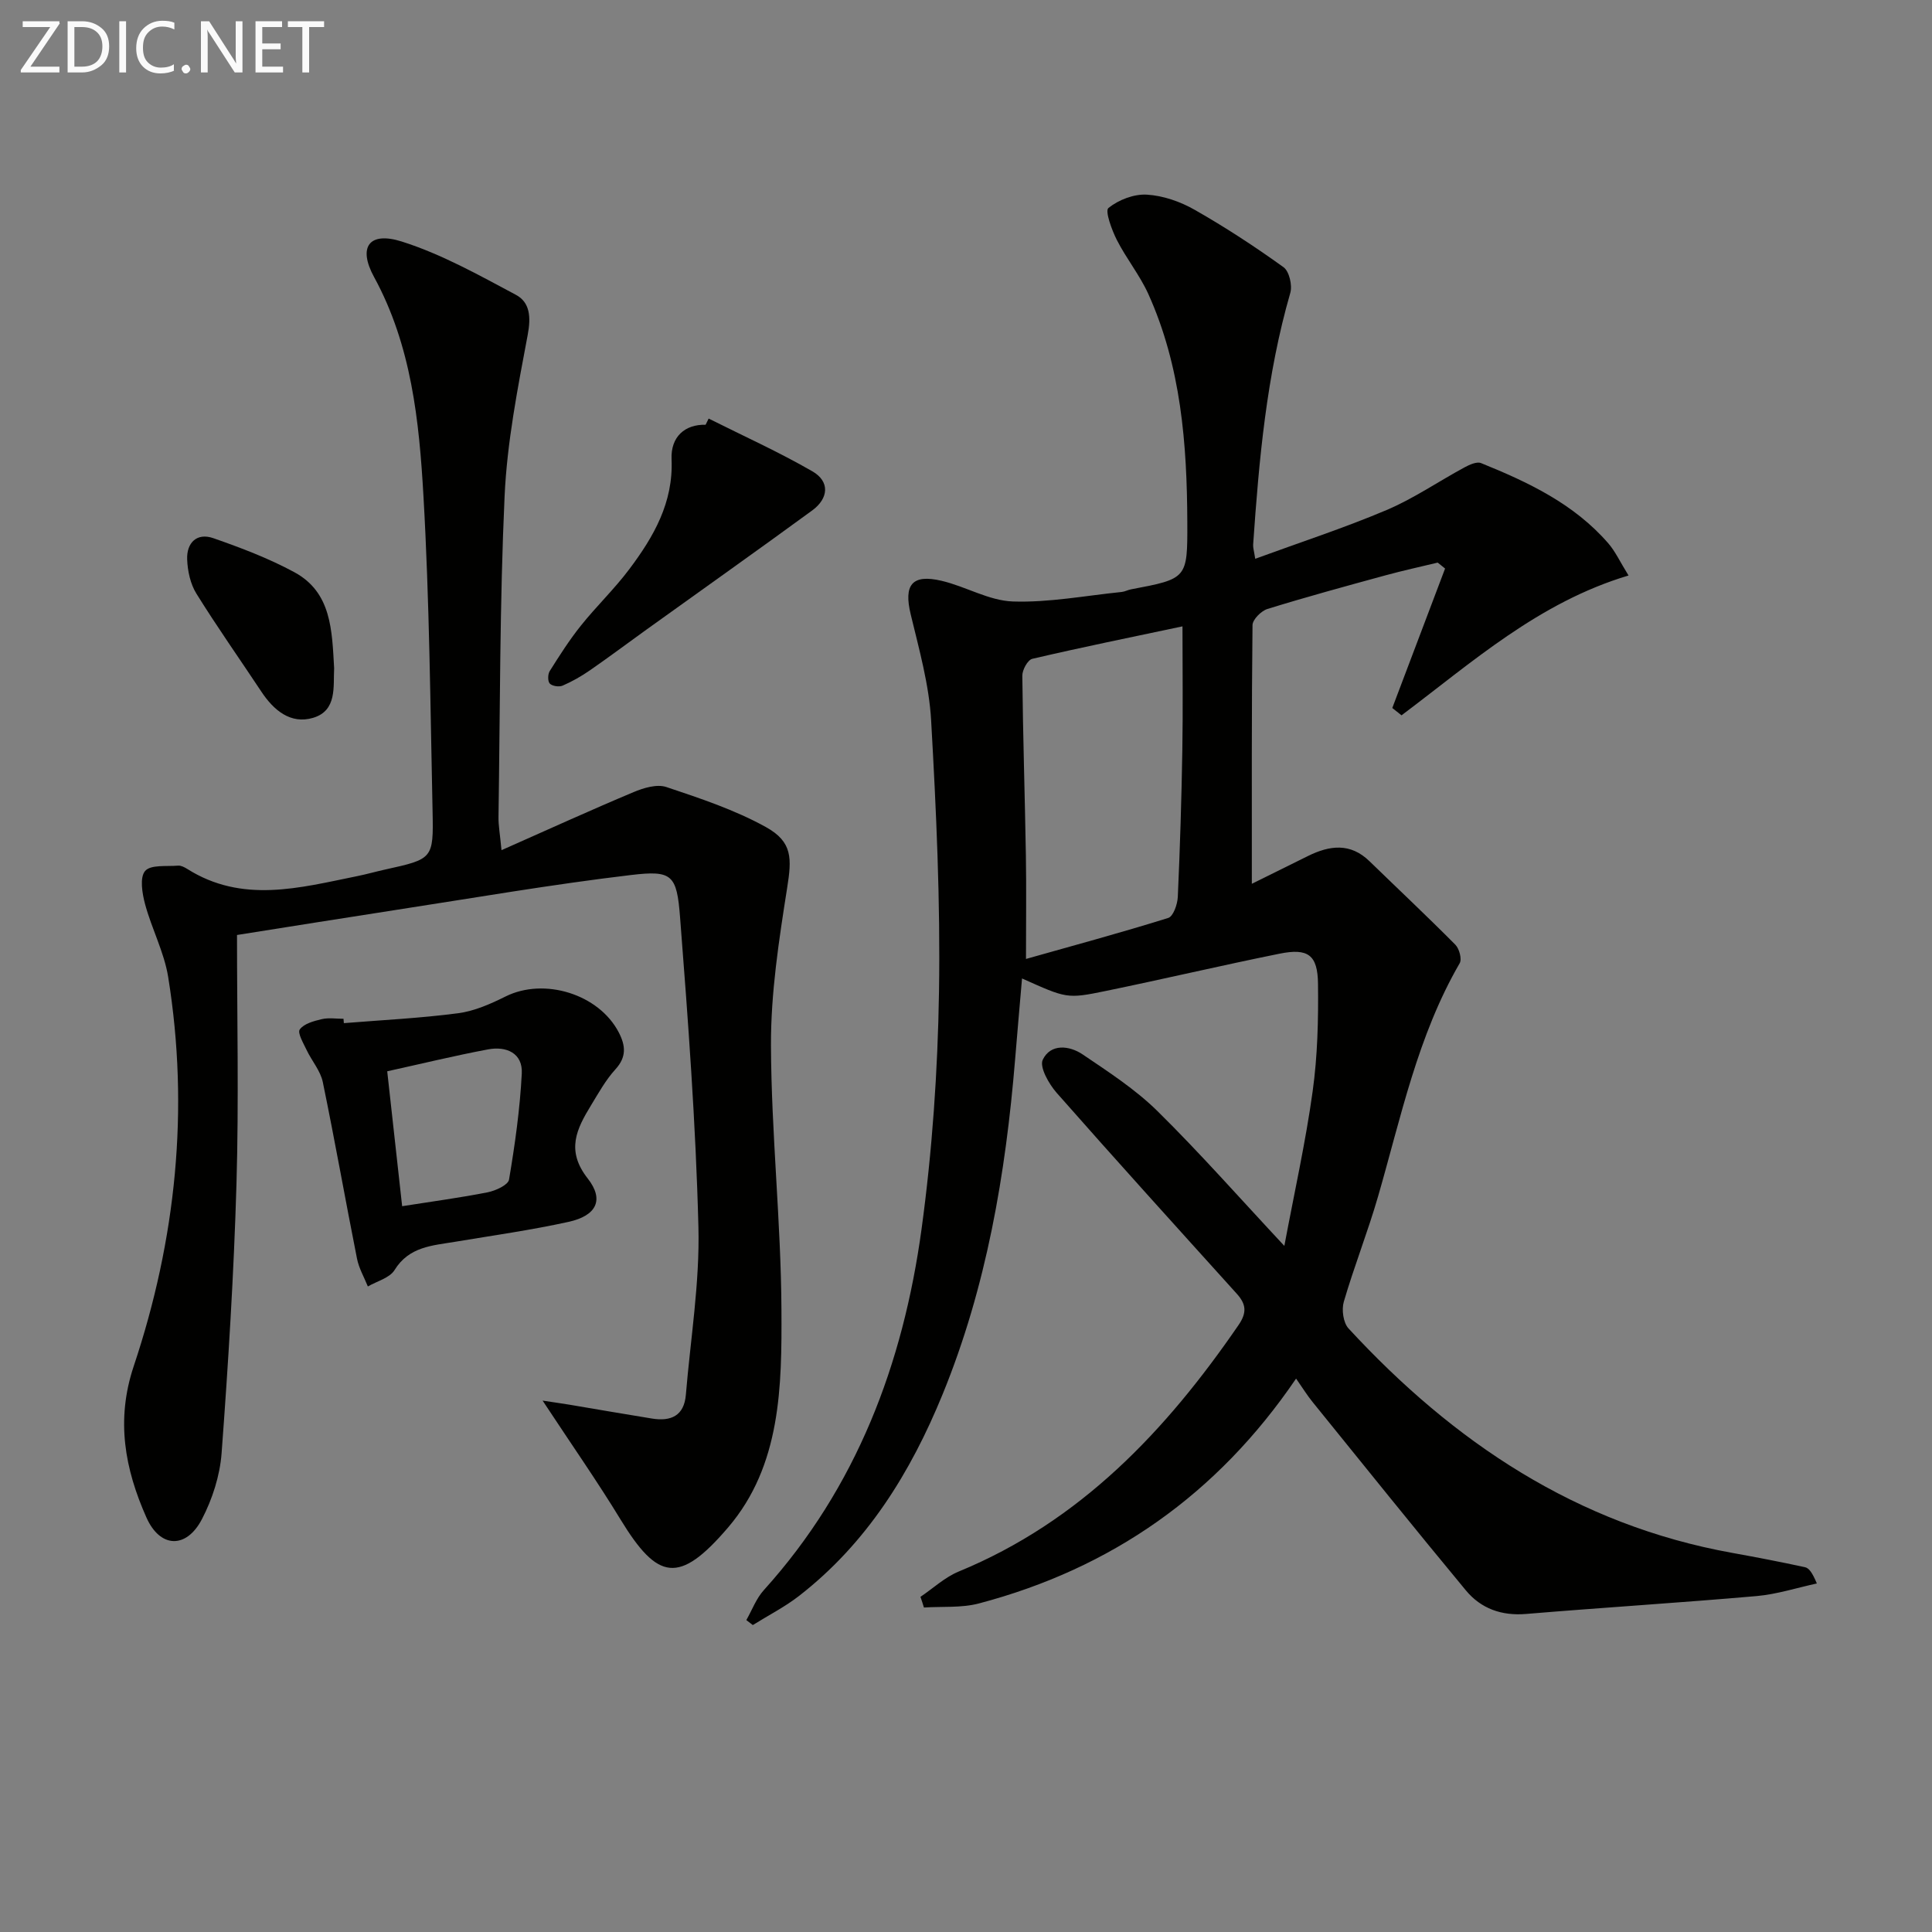 <svg enable-background="new 0 0 400 400" viewBox="0 0 400 400" xmlns="http://www.w3.org/2000/svg"><rect x="0" y="0" width="400" height="400" fill="#808080" stroke="none"/><path d="m190.57 330.61c2.63-1.77 5.05-4.06 7.92-5.24 25.2-10.38 42.91-29.14 57.94-51.04 1.79-2.61 1.55-4.36-.39-6.5-12.47-13.81-24.97-27.6-37.26-41.56-1.62-1.84-3.61-5.35-2.89-6.86 1.62-3.37 5.49-2.98 8.28-1.09 5.35 3.62 10.87 7.2 15.44 11.69 8.86 8.73 17.1 18.09 26.3 27.94 2.06-11.02 4.4-21.45 5.86-32 1.02-7.34 1.2-14.84 1.11-22.26-.07-6-2.06-7.43-7.96-6.24-12.03 2.43-23.98 5.25-35.99 7.72-8.09 1.67-8.12 1.52-17.33-2.59-.49 5.7-.98 11.21-1.43 16.73-1.96 23.77-5.92 47.11-15 69.33-6.64 16.25-15.67 30.85-29.74 41.78-2.96 2.3-6.37 4.03-9.57 6.03-.45-.34-.9-.69-1.34-1.03 1.19-2.09 2.05-4.47 3.63-6.21 19.21-21.27 28.83-46.87 32.64-74.69 2.22-16.25 3.36-32.74 3.62-49.15.3-18.74-.57-37.51-1.63-56.23-.42-7.38-2.49-14.7-4.23-21.95-1.47-6.09.24-8.39 6.4-6.94 4.99 1.17 9.79 4.11 14.75 4.28 7.48.25 15.03-1.21 22.54-1.97.65-.07 1.26-.42 1.91-.54 11.67-2.21 11.71-2.21 11.67-13.88-.06-16.21-1.29-32.26-8.08-47.29-1.77-3.9-4.56-7.33-6.51-11.17-1.06-2.09-2.49-6.02-1.74-6.62 2.1-1.69 5.29-2.92 7.96-2.76 3.36.2 6.92 1.44 9.88 3.13 6.35 3.61 12.49 7.63 18.41 11.89 1.18.85 1.86 3.76 1.4 5.33-4.92 17.04-6.48 34.55-7.69 52.12-.04.63.18 1.28.43 2.92 9.28-3.4 18.4-6.37 27.19-10.09 5.61-2.38 10.73-5.91 16.13-8.83 1.03-.56 2.55-1.25 3.44-.89 9.76 3.95 19.25 8.43 26.33 16.6 1.47 1.69 2.43 3.82 4.2 6.67-18.61 5.57-32.37 17.97-47 28.95-.64-.51-1.28-1.01-1.91-1.52 3.64-9.62 7.29-19.25 10.93-28.87-.51-.41-1.02-.82-1.53-1.23-3.61.87-7.24 1.66-10.82 2.64-8.17 2.23-16.34 4.46-24.43 6.96-1.29.4-3.07 2.18-3.09 3.34-.2 17.79-.14 35.59-.14 53.56 3.45-1.71 7.56-3.74 11.66-5.77 4.46-2.2 8.75-2.75 12.7 1.1 5.93 5.76 11.96 11.42 17.78 17.29.81.82 1.39 2.98.89 3.83-8.72 15.04-12.15 31.88-16.9 48.29-2.12 7.33-4.95 14.46-7.09 21.79-.48 1.64-.12 4.33.97 5.52 21.72 23.55 47.26 40.67 79.4 46.47 5.05.91 10.09 1.88 15.1 2.97.85.18 1.53 1.13 2.47 3.37-4.16.9-8.28 2.24-12.48 2.61-15.88 1.39-31.8 2.37-47.69 3.7-5.1.43-9.36-1.1-12.49-4.87-10.71-12.91-21.21-26-31.77-39.04-1.11-1.37-2.04-2.89-3.39-4.82-16.34 24.03-38.25 39.32-65.68 46.56-3.61.95-7.57.59-11.37.84-.22-.76-.47-1.48-.72-2.21zm21.85-132.07c9.76-2.76 19.66-5.43 29.45-8.49 1.04-.32 1.91-2.81 1.98-4.34.46-10.13.77-20.27.94-30.41.14-8.41.03-16.82.03-25.62-10.72 2.27-20.94 4.35-31.09 6.72-.95.22-2.09 2.3-2.07 3.51.13 12.43.53 24.87.74 37.3.11 6.77.02 13.54.02 21.33z" fill="#010100"/><path d="m112.34 289.98c2.57.39 4.05.6 5.52.84 5.72.96 11.43 1.96 17.15 2.88 3.88.62 6.63-.55 6.99-4.93.96-11.57 2.89-23.17 2.6-34.72-.54-21.4-2.14-42.79-3.8-64.14-.68-8.82-1.64-9.76-10.14-8.75-16.45 1.95-32.8 4.79-49.19 7.31-10.47 1.61-20.93 3.3-32.4 5.11 0 17.33.39 34.44-.11 51.52-.54 18.6-1.7 37.2-3.08 55.76-.35 4.66-1.91 9.52-4.08 13.68-3.23 6.19-8.67 5.99-11.49-.37-4.45-10.02-6.36-20.12-2.63-31.3 8.76-26.2 11.56-53.17 7.14-80.59-.83-5.14-3.41-9.98-4.78-15.07-.6-2.23-1.15-5.55.01-6.89s4.45-.9 6.82-1.1c.6-.05 1.31.32 1.86.66 11.43 7.24 23.31 3.93 35.15 1.53 1.95-.39 3.87-.94 5.81-1.37 9.9-2.19 10.08-2.19 9.87-12.03-.47-21.78-.64-43.59-1.89-65.34-.89-15.54-2.48-31.13-10.23-45.33-3.38-6.19-1.03-9.47 5.72-7.34 8.23 2.6 15.97 6.94 23.65 11.04 2.92 1.55 3.14 4.6 2.45 8.27-2.08 11.06-4.28 22.24-4.79 33.44-1.01 22.1-.93 44.26-1.26 66.39-.03 1.78.31 3.57.62 6.88 9.58-4.24 18.4-8.27 27.34-12.02 2.09-.88 4.85-1.71 6.8-1.05 7.02 2.35 14.17 4.72 20.61 8.29 5.55 3.08 5.35 6.52 4.39 12.6-1.7 10.79-3.39 21.73-3.35 32.6.07 18.26 2.08 36.5 2.17 54.76.08 15.77-.05 32.18-11.04 45.04-10.16 11.88-14.58 10.95-22.26-1.62-4.83-7.93-10.17-15.56-16.15-24.64z" fill="#010100"/><path d="m71.19 211.83c7.89-.64 15.81-1.02 23.65-2.05 3.37-.44 6.72-1.92 9.81-3.46 8.01-4 19.34-.51 23.46 7.43 1.42 2.75 1.64 5.09-.7 7.65-1.99 2.18-3.47 4.86-5.03 7.42-2.97 4.88-5.28 9.34-.7 15.17 3.5 4.46 1.76 7.72-3.95 8.98-7.77 1.71-15.67 2.82-23.52 4.13-4.72.79-9.52.98-12.53 5.86-1.01 1.64-3.64 2.29-5.52 3.39-.77-1.92-1.86-3.78-2.25-5.78-2.42-12.17-4.57-24.4-7.08-36.55-.48-2.32-2.27-4.36-3.33-6.59-.67-1.42-1.96-3.58-1.43-4.3.87-1.2 2.91-1.74 4.57-2.13 1.42-.33 2.98-.07 4.48-.07.02.31.04.61.07.9zm12.07 37.9c6.33-1 12.06-1.76 17.72-2.88 1.64-.33 4.22-1.51 4.41-2.63 1.23-7.27 2.26-14.61 2.64-21.96.22-4.24-3.21-5.7-6.96-5-6.94 1.3-13.81 2.98-20.9 4.54 1.01 9.18 1.99 18.05 3.09 27.93z" fill="#010100"/><path d="m146.72 86.66c7.18 3.6 14.52 6.91 21.47 10.92 3.69 2.12 3.35 5.63-.03 8.1-11.38 8.32-22.89 16.46-34.34 24.69-3.91 2.81-7.76 5.7-11.71 8.43-1.76 1.22-3.66 2.3-5.62 3.15-.73.32-2.14.11-2.66-.42-.45-.47-.43-1.94-.01-2.6 2.02-3.21 4.07-6.43 6.43-9.38 3.21-4.02 6.97-7.61 10.05-11.72 5.03-6.7 9.13-13.78 8.74-22.74-.2-4.69 2.78-7.25 7.05-7.15.21-.42.42-.85.63-1.28z" fill="#010100"/><path d="m69.18 138.35c-.21 3.77.66 8.77-4.36 10.27-4.64 1.38-8.15-1.55-10.72-5.44-4.48-6.76-9.16-13.39-13.44-20.28-1.24-2-1.82-4.67-1.91-7.07-.14-3.43 1.98-5.6 5.41-4.41 5.73 2 11.49 4.18 16.8 7.06 7.7 4.18 7.77 12.05 8.22 19.87z" fill="#010100"/><g fill="#fafafa"><path d="m12.4 4.8-6.1 9h6v1.2h-8v-.5l6.1-8.9h-5.7v-1.2h7.6v.4z"/><path d="m14 15v-10.6h3c1.6 0 2.9.5 4 1.4s1.6 2.2 1.6 3.8-.5 3-1.6 3.9-2.4 1.5-4 1.5zm1.4-9.4v8.2h1.6c1.3 0 2.4-.4 3.1-1.1s1.1-1.8 1.1-3.1-.4-2.3-1.2-3-1.8-1-3.1-1z"/><path d="m26.1 4.4v10.6h-1.4v-10.6z"/><path d="m36.1 14.6c-.8.4-1.8.6-2.9.6-1.5 0-2.7-.5-3.6-1.4s-1.4-2.2-1.4-3.8c0-1.7.5-3.1 1.5-4.1s2.3-1.6 3.9-1.6c1 0 1.8.1 2.5.4v1.4c-.8-.4-1.6-.6-2.5-.6-1.2 0-2.1.4-2.9 1.2s-1.1 1.8-1.1 3.2c0 1.3.3 2.3 1 3s1.6 1.1 2.7 1.1c1 0 2-.2 2.7-.7v1.3z"/><path d="m37.6 14.3c0-.2.1-.5.3-.6s.4-.3.6-.3c.3 0 .5.1.6.3s.3.4.3.6-.1.4-.3.6-.4.3-.6.3c-.3 0-.5-.1-.6-.3s-.3-.4-.3-.6z"/><path d="m50.2 15h-1.6l-5.3-8.2c-.2-.2-.3-.5-.4-.7 0 .2.1.7.1 1.5v7.4h-1.4v-10.6h1.7l5.2 8.1c.2.4.4.6.4.7 0-.3-.1-.8-.1-1.5v-7.3h1.4z"/><path d="m58.6 15h-5.7v-10.6h5.5v1.2h-4.1v3.4h3.8v1.2h-3.8v3.6h4.3z"/><path d="m67.1 5.6h-3.1v9.4h-1.4v-9.4h-3v-1.2h7.5z"/></g></svg>
